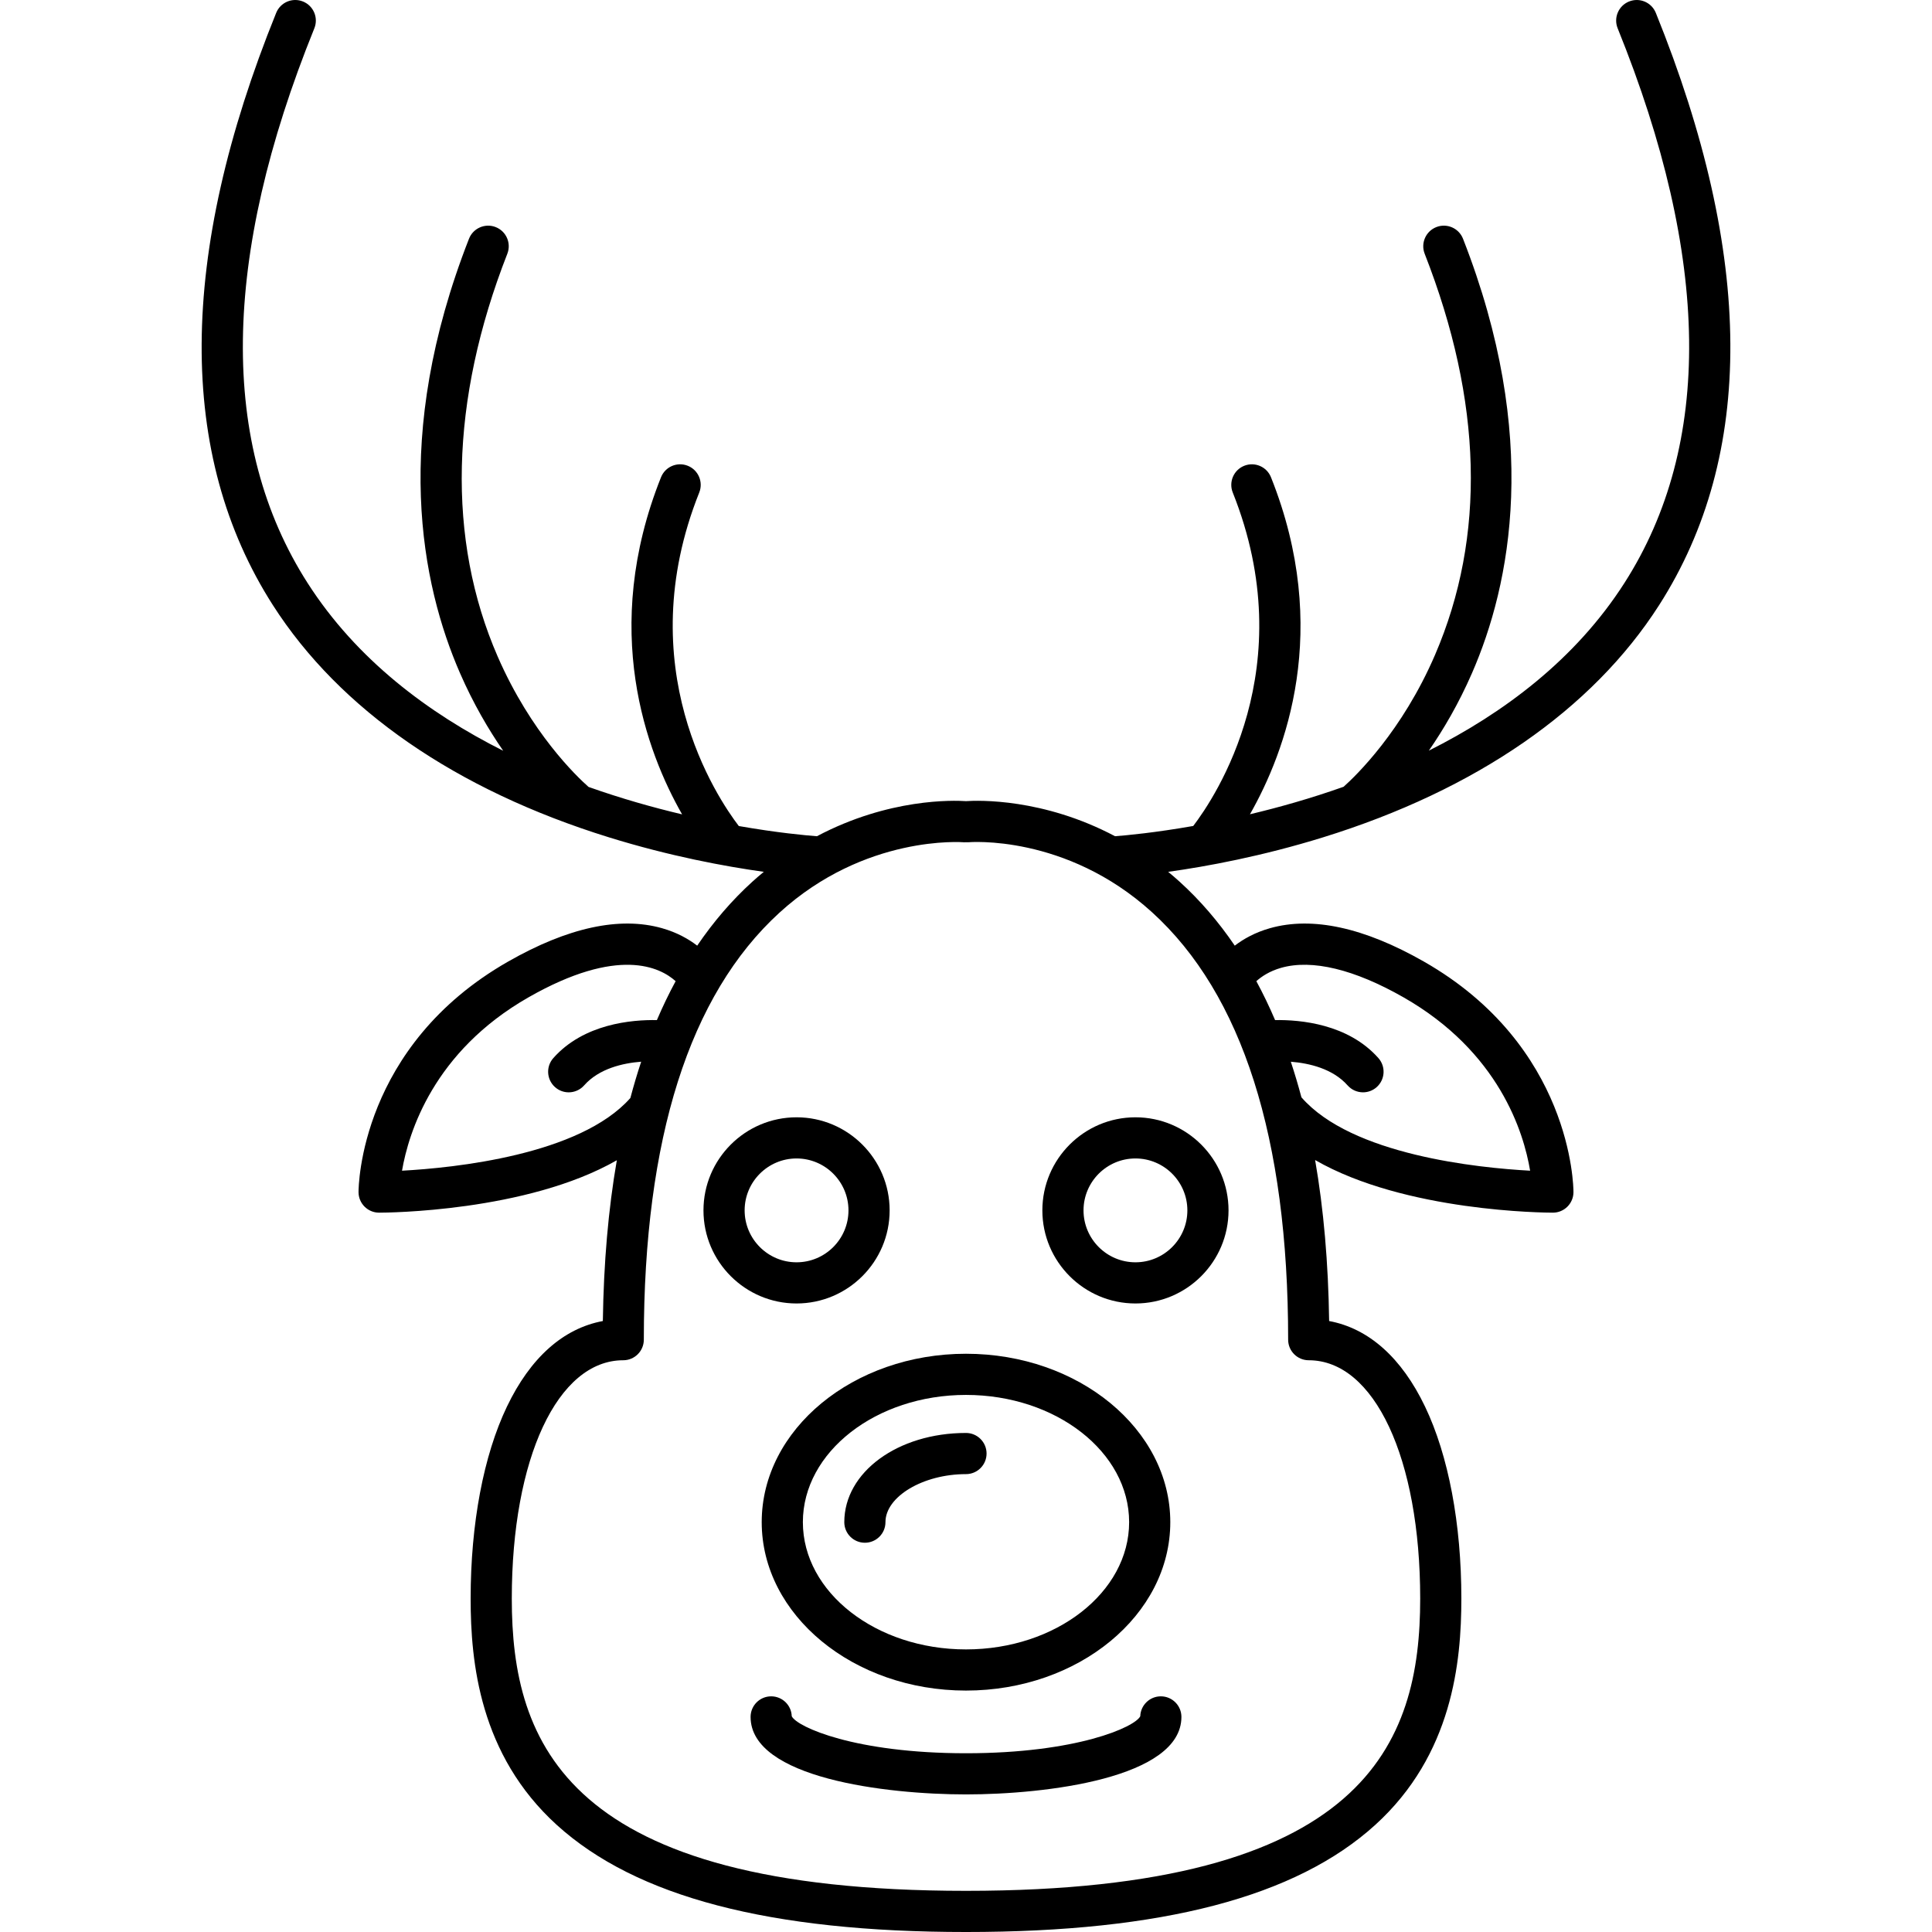 <?xml version="1.0" encoding="iso-8859-1"?>
<!-- Generator: Adobe Illustrator 18.0.0, SVG Export Plug-In . SVG Version: 6.00 Build 0)  -->
<!DOCTYPE svg PUBLIC "-//W3C//DTD SVG 1.1//EN" "http://www.w3.org/Graphics/SVG/1.1/DTD/svg11.dtd">
<svg version="1.1" id="Capa_1" xmlns="http://www.w3.org/2000/svg" xmlns:xlink="http://www.w3.org/1999/xlink" x="0px" y="0px"
	 viewBox="0 0 422.421 422.421" style="enable-background:new 0 0 422.421 422.421;" xml:space="preserve">
<g>
	<g>
		<g>
			<g>
				<path d="M211.208,369.634c-24.628,0-44.664-16.518-44.664-36.822c0-20.303,20.036-36.821,44.664-36.821
					c24.631,0,44.67,16.518,44.67,36.821C255.878,353.116,235.839,369.634,211.208,369.634z M211.208,304.991
					c-19.665,0-35.664,12.48-35.664,27.821c0,15.341,15.999,27.822,35.664,27.822c19.669,0,35.67-12.481,35.67-27.822
					C246.878,317.471,230.877,304.991,211.208,304.991z"/>
			</g>
			<g>
				<path d="M189.1,337.312c-2.485,0-4.5-2.015-4.5-4.5c0-10.936,11.688-19.503,26.607-19.503c2.485,0,4.5,2.015,4.5,4.5
					c0,2.485-2.015,4.5-4.5,4.5c-9.38,0-17.607,4.908-17.607,10.503C193.6,335.298,191.586,337.312,189.1,337.312z"/>
			</g>
		</g>
		<g>
			<g>
				<path d="M174.162,284.996c-11.223,0-20.352-9.13-20.352-20.353c0-11.223,9.13-20.352,20.352-20.352
					c11.222,0,20.352,9.13,20.352,20.352C194.514,275.865,185.384,284.996,174.162,284.996z M174.162,253.29
					c-6.26,0-11.352,5.093-11.352,11.352c0,6.26,5.093,11.353,11.352,11.353c6.259,0,11.352-5.093,11.352-11.353
					C185.514,258.383,180.421,253.29,174.162,253.29z"/>
			</g>
			<g>
				<path d="M248.261,284.996c-11.223,0-20.354-9.13-20.354-20.353c0-11.223,9.131-20.352,20.354-20.352
					c11.222,0,20.351,9.13,20.351,20.352C268.611,275.865,259.482,284.996,248.261,284.996z M248.261,253.29
					c-6.261,0-11.354,5.093-11.354,11.352c0,6.26,5.093,11.353,11.354,11.353c6.259,0,11.351-5.093,11.351-11.353
					C259.611,258.383,254.519,253.29,248.261,253.29z"/>
			</g>
		</g>
		<g>
			<path d="M211.21,392.338c-17.493,0-47.098-3.569-47.098-16.944c0-2.485,2.015-4.5,4.5-4.5c2.437,0,4.421,1.936,4.498,4.354
				c1.159,2.364,13.889,8.09,38.1,8.09c24.212,0,36.942-5.726,38.102-8.09c0.077-2.417,2.061-4.354,4.498-4.354
				c2.485,0,4.5,2.015,4.5,4.5C258.309,388.769,228.703,392.338,211.21,392.338z"/>
		</g>
		<path d="M362.035,2.813c-0.933-2.304-3.551-3.415-5.86-2.483c-2.304,0.932-3.415,3.556-2.483,5.858
			c20.326,50.229,20.83,91.025,1.497,121.253c-10.715,16.753-26.447,28.482-42.779,36.681c3.194-4.615,6.51-10.249,9.426-16.933
			c8.474-19.421,15.013-51.666-1.958-94.99c-0.906-2.314-3.518-3.457-5.832-2.549c-2.313,0.906-3.455,3.517-2.549,5.831
			c12.65,32.293,13.415,61.793,2.275,87.681c-7.196,16.722-17.32,26.471-20.003,28.862c-7.168,2.544-14.119,4.502-20.473,6.01
			c7.742-13.585,17.905-40.355,4.597-73.685c-0.922-2.309-3.539-3.431-5.848-2.511c-2.308,0.921-3.432,3.54-2.51,5.848
			c15.249,38.193-3.859,66.656-8.641,72.908c-8.366,1.471-14.559,2.048-17.098,2.242c-15.735-8.335-29.89-7.854-32.589-7.671
			c-2.7-0.184-16.854-0.665-32.59,7.671c-2.541-0.193-8.726-0.764-17.08-2.228c-4.762-6.222-23.915-34.699-8.652-72.922
			c0.922-2.308-0.202-4.926-2.51-5.848c-2.309-0.921-4.926,0.202-5.848,2.51c-13.316,33.346-3.135,60.127,4.61,73.707
			c-6.349-1.503-13.291-3.456-20.452-5.995c-2.584-2.281-12.581-11.805-19.852-28.47c-11.178-25.618-10.455-56.085,2.09-88.109
			c0.906-2.314-0.235-4.925-2.549-5.831c-2.313-0.907-4.925,0.235-5.832,2.549c-16.971,43.324-10.432,75.569-1.958,94.99
			c2.919,6.69,6.24,12.343,9.438,16.962c-16.316-8.194-32.041-19.919-42.769-36.677C47.9,97.242,48.395,56.436,68.729,6.188
			c0.932-2.303-0.18-4.927-2.483-5.858c-2.309-0.932-4.928,0.179-5.86,2.483c-21.49,53.108-21.729,96.683-0.711,129.515
			c14.619,22.836,40.015,40.383,73.442,50.743c13.365,4.143,25.414,6.367,33.885,7.549c-0.836,0.691-1.671,1.403-2.501,2.157
			c-4.48,4.067-8.495,8.738-12.062,13.985c-1.9-1.458-4.426-2.894-7.708-3.821c-9.241-2.611-20.552-0.16-33.614,7.29
			c-32.354,18.452-32.726,49.114-32.726,50.411c0,2.485,2.015,4.5,4.5,4.5c1.56,0,32.272-0.168,51.976-11.462
			c-1.86,10.702-2.878,22.431-3.059,35.155c-8.646,1.615-15.84,7.993-20.972,18.717c-5.116,10.69-7.934,25.598-7.934,41.976
			c0,13.894,1.951,34.139,18.82,49.471c17.342,15.761,46.612,23.422,89.485,23.422c42.873,0,72.145-7.662,89.487-23.422
			c16.872-15.332,18.823-35.577,18.823-49.471c0-16.378-2.818-31.286-7.936-41.977c-5.133-10.724-12.326-17.102-20.974-18.717
			c-0.181-12.742-1.2-24.487-3.065-35.201c19.68,11.344,50.428,11.508,51.986,11.508c2.485,0,4.5-2.015,4.5-4.5
			c0-1.296-0.372-31.959-32.726-50.411c-13.056-7.445-24.367-9.899-33.613-7.29c-3.287,0.928-5.815,2.362-7.715,3.82
			c-3.565-5.247-7.581-9.917-12.06-13.982c-0.83-0.753-1.664-1.465-2.5-2.156c8.471-1.183,20.525-3.408,33.888-7.55
			c33.427-10.36,58.822-27.907,73.441-50.743C383.766,99.496,383.525,55.921,362.035,2.813z M87.9,255.967
			c1.435-8.353,6.897-26.068,27.675-37.918c19.631-11.195,28.786-6.554,32.148-3.519c-1.466,2.71-2.833,5.545-4.098,8.508
			c-5.491-0.102-15.998,0.801-22.648,8.311c-1.647,1.86-1.475,4.705,0.386,6.352c0.856,0.759,1.921,1.131,2.981,1.131
			c1.244,0,2.481-0.513,3.371-1.517c3.266-3.688,8.455-4.866,12.475-5.181c-0.853,2.564-1.639,5.212-2.362,7.937
			C126.768,252.567,99.251,255.35,87.9,255.967z M280.135,211.602c6.743-1.903,15.978,0.326,26.711,6.446
			c20.931,11.938,26.318,29.573,27.705,37.919c-11.361-0.616-39.023-3.416-50.001-16.047c-0.712-2.67-1.484-5.264-2.32-7.78
			c4.011,0.322,9.164,1.504,12.414,5.174c0.89,1.004,2.127,1.517,3.371,1.517c1.06,0,2.125-0.373,2.981-1.131
			c1.86-1.647,2.033-4.491,0.386-6.352c-6.625-7.483-17.082-8.405-22.591-8.311c-1.265-2.964-2.632-5.799-4.099-8.509
			C275.814,213.522,277.578,212.323,280.135,211.602z M281.646,292.912c0,2.485,2.015,4.5,4.5,4.5
			c14.35,0,24.372,21.431,24.372,52.116c0,31.595-11.799,63.893-99.311,63.893c-87.508,0-99.306-32.298-99.306-63.893
			c0-30.685,10.021-52.116,24.368-52.116c2.485,0,4.5-2.015,4.5-4.5c0-43.964,9.968-75.366,29.627-93.333
			c18.721-17.109,40.082-15.448,40.39-15.419c0.132,0.012,0.259-0.004,0.39-0.003c0.155,0.001,0.307,0.017,0.465,0.001
			c0.206-0.019,21.361-1.846,40.226,15.282C271.627,217.382,281.646,248.83,281.646,292.912z"/>
	</g>
</g>
<g>
</g>
<g>
</g>
<g>
</g>
<g>
</g>
<g>
</g>
<g>
</g>
<g>
</g>
<g>
</g>
<g>
</g>
<g>
</g>
<g>
</g>
<g>
</g>
<g>
</g>
<g>
</g>
<g>
</g>
</svg>
